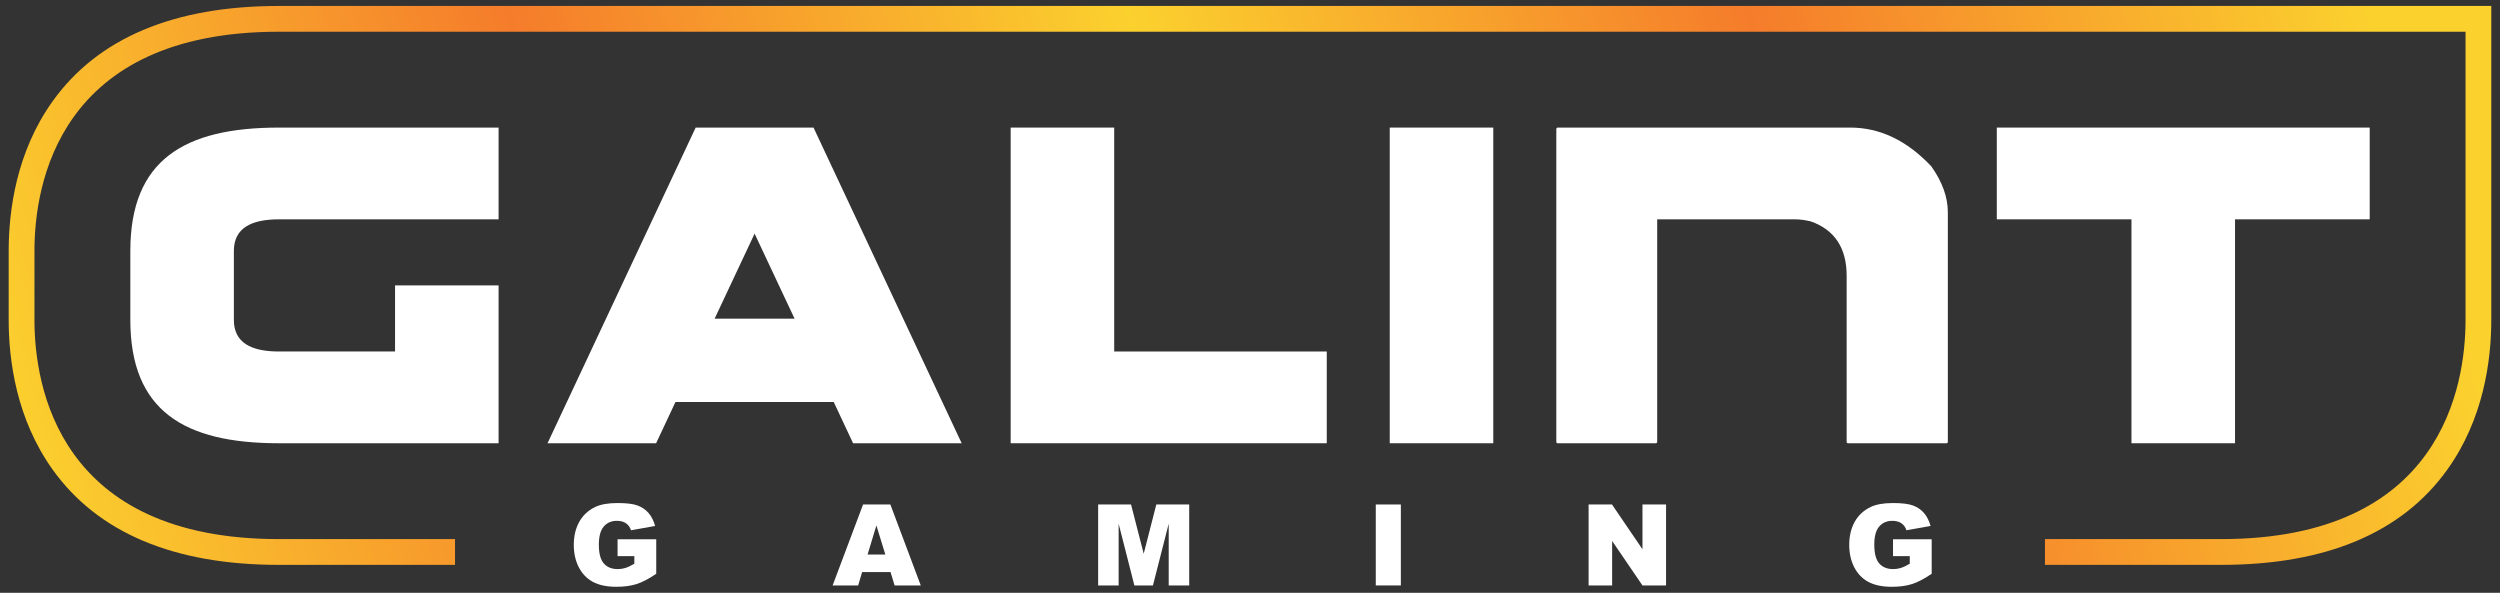 <?xml version="1.0" encoding="UTF-8"?><svg id="Layer_2" xmlns="http://www.w3.org/2000/svg" xmlns:xlink="http://www.w3.org/1999/xlink" viewBox="0 0 970 230"><rect x="0" y="0" width="970" height="230" fill="#333333" stroke="none"/><defs><style>.cls-1{fill:#fff;}.cls-2{fill:none;}.cls-3{fill:url(#linear-gradient);}</style><linearGradient id="linear-gradient" x1="27.53" y1="245.22" x2="913.13" y2="-15.12" gradientUnits="userSpaceOnUse"><stop offset="0" stop-color="#fbd12e"/><stop offset=".25" stop-color="#f57c2b"/><stop offset=".5" stop-color="#fbd12e"/><stop offset=".75" stop-color="#f57c2b"/><stop offset="1" stop-color="#fbd12e"/></linearGradient></defs><g><path class="cls-1" d="m239.62,215.77v-6.54h15v13.39c-2.87,1.96-5.41,3.29-7.62,3.99-2.21.71-4.83,1.06-7.85,1.06-3.73,0-6.77-.64-9.12-1.91-2.35-1.27-4.17-3.16-5.46-5.68-1.29-2.51-1.94-5.4-1.94-8.66,0-3.43.71-6.41,2.12-8.95,1.41-2.53,3.48-4.46,6.21-5.77,2.13-1.01,4.99-1.52,8.59-1.52s6.07.31,7.79.94c1.72.63,3.15,1.6,4.29,2.92,1.14,1.32,1.99,3,2.56,5.03l-9.36,1.67c-.39-1.19-1.04-2.09-1.96-2.72-.92-.63-2.1-.94-3.53-.94-2.13,0-3.83.74-5.09,2.22-1.27,1.48-1.9,3.82-1.9,7.02,0,3.4.64,5.83,1.92,7.29,1.28,1.46,3.06,2.19,5.35,2.19,1.09,0,2.12-.16,3.11-.47s2.11-.85,3.39-1.61v-2.95h-6.49Z"/><path class="cls-1" d="m345.52,221.96h-11.02l-1.53,5.19h-9.91l11.81-31.41h10.59l11.8,31.41h-10.16l-1.57-5.19Zm-2.01-6.79l-3.47-11.29-3.43,11.29h6.9Z"/><path class="cls-1" d="m426.07,195.74h12.77l4.92,19.11,4.89-19.11h12.76v31.41h-7.95v-23.96l-6.12,23.96h-7.2l-6.11-23.96v23.96h-7.95v-31.41Z"/><path class="cls-1" d="m533.8,195.74h9.73v31.41h-9.73v-31.41Z"/><path class="cls-1" d="m616.39,195.74h9.06l11.83,17.38v-17.38h9.15v31.41h-9.15l-11.77-17.25v17.25h-9.13v-31.41Z"/><path class="cls-1" d="m734.49,215.77v-6.54h15v13.39c-2.87,1.96-5.41,3.29-7.62,3.99-2.21.71-4.83,1.06-7.85,1.06-3.73,0-6.77-.64-9.12-1.91-2.35-1.27-4.17-3.16-5.46-5.68-1.29-2.51-1.94-5.4-1.94-8.66,0-3.43.71-6.41,2.12-8.95,1.41-2.53,3.48-4.46,6.21-5.77,2.13-1.01,4.99-1.52,8.59-1.52s6.07.31,7.79.94c1.72.63,3.15,1.6,4.29,2.92,1.14,1.32,1.99,3,2.56,5.03l-9.36,1.67c-.39-1.19-1.04-2.09-1.96-2.72-.92-.63-2.1-.94-3.53-.94-2.13,0-3.83.74-5.09,2.22-1.27,1.48-1.9,3.82-1.9,7.02,0,3.4.64,5.83,1.92,7.29,1.28,1.46,3.06,2.19,5.35,2.19,1.09,0,2.12-.16,3.11-.47s2.11-.85,3.39-1.61v-2.95h-6.49Z"/></g><path class="cls-2" d="m774.76,49.5h144.69v35.6h-52.26v86.88h-40.17v-86.88h-52.26v-35.6Zm-170.92.57c.08-.38.27-.57.57-.57h113.45c11.57,0,22.07,5.02,31.5,15.07,4.26,6.01,6.39,11.95,6.39,17.81v89.03c0,.38-.19.57-.57.57h-38.12c-.38,0-.57-.19-.57-.57v-64.39c0-10.8-4.64-17.84-13.93-21.12-2.21-.53-4.22-.8-6.05-.8h-53.53v86.31c0,.38-.19.57-.57.57h-38.01c-.38,0-.57-.19-.57-.57V50.07Zm-64.62-.57h40.17v122.48h-40.17V49.5Zm-147.08,0h40.17v86.88h82.47v35.6h-122.64V49.5Zm-122.21,0h45.73l57.48,122.48h-42.13l-7.51-16h-61.4s-7.51,16-7.51,16h-42.13s57.48-122.48,57.48-122.48ZM50.56,124.13v-26.78c0-35.27,20.9-47.85,57.64-47.85h85.24v35.6h-85.24c-10.78,0-17.47,3.43-17.47,12.25v26.78c0,8.82,6.7,12.25,17.47,12.25h45.07v-25.64h40.17v61.24h-85.24c-36.74,0-57.64-12.57-57.64-47.85Z"/><polygon class="cls-2" points="292.79 90.65 277.28 123.64 308.31 123.64 292.79 90.65"/><path class="cls-3" d="m861.8,219.17h-68.35v-10h68.35c85.59,0,94.83-59.47,94.83-85.04V12.31H108.2C22.61,12.31,13.37,71.78,13.37,97.35v26.78c0,25.57,9.24,85.04,94.83,85.04h68.35v10h-68.35c-40.68,0-70.21-12.43-87.77-36.96C6.33,162.52,3.37,139.76,3.37,124.13v-26.78c0-15.63,2.96-38.39,17.06-58.08C37.99,14.75,67.52,2.31,108.2,2.31h858.42v121.82c0,15.63-2.96,38.39-17.06,58.08-17.56,24.52-47.09,36.96-87.77,36.96Z"/><path class="cls-1" d="m193.45,110.74h-40.17v25.64h-45.07c-10.78,0-17.47-3.43-17.47-12.25v-26.78c0-8.82,6.7-12.25,17.47-12.25h85.24v-35.6h-85.24c-36.74,0-57.64,12.57-57.64,47.85v26.78c0,35.27,20.9,47.85,57.64,47.85h85.24v-61.24Z"/><polygon class="cls-1" points="514.78 136.38 432.31 136.38 432.31 49.5 392.14 49.5 392.14 171.98 514.78 171.98 514.78 136.38"/><rect class="cls-1" x="539.22" y="49.5" width="40.17" height="122.48"/><polygon class="cls-1" points="827.01 171.98 867.19 171.98 867.19 85.1 919.44 85.1 919.44 49.5 774.76 49.5 774.76 85.1 827.01 85.1 827.01 171.98"/><path class="cls-1" d="m604.41,171.98h38.01c.38,0,.57-.19.57-.57v-86.31h53.53c1.83,0,3.84.27,6.05.8,9.28,3.27,13.93,10.31,13.93,21.12v64.39c0,.38.19.57.57.57h38.12c.38,0,.57-.19.57-.57v-89.03c0-5.86-2.13-11.79-6.39-17.81-9.44-10.04-19.94-15.07-31.5-15.07h-113.45c-.3,0-.49.19-.57.57v121.33c0,.38.19.57.57.57Z"/><path class="cls-1" d="m262.09,155.98h61.4s7.51,16,7.51,16h42.13l-57.48-122.48h-45.73l-57.48,122.48h42.13s7.51-16,7.51-16Zm30.7-65.32l15.51,32.99h-31.03l15.51-32.99Z"/></svg>
